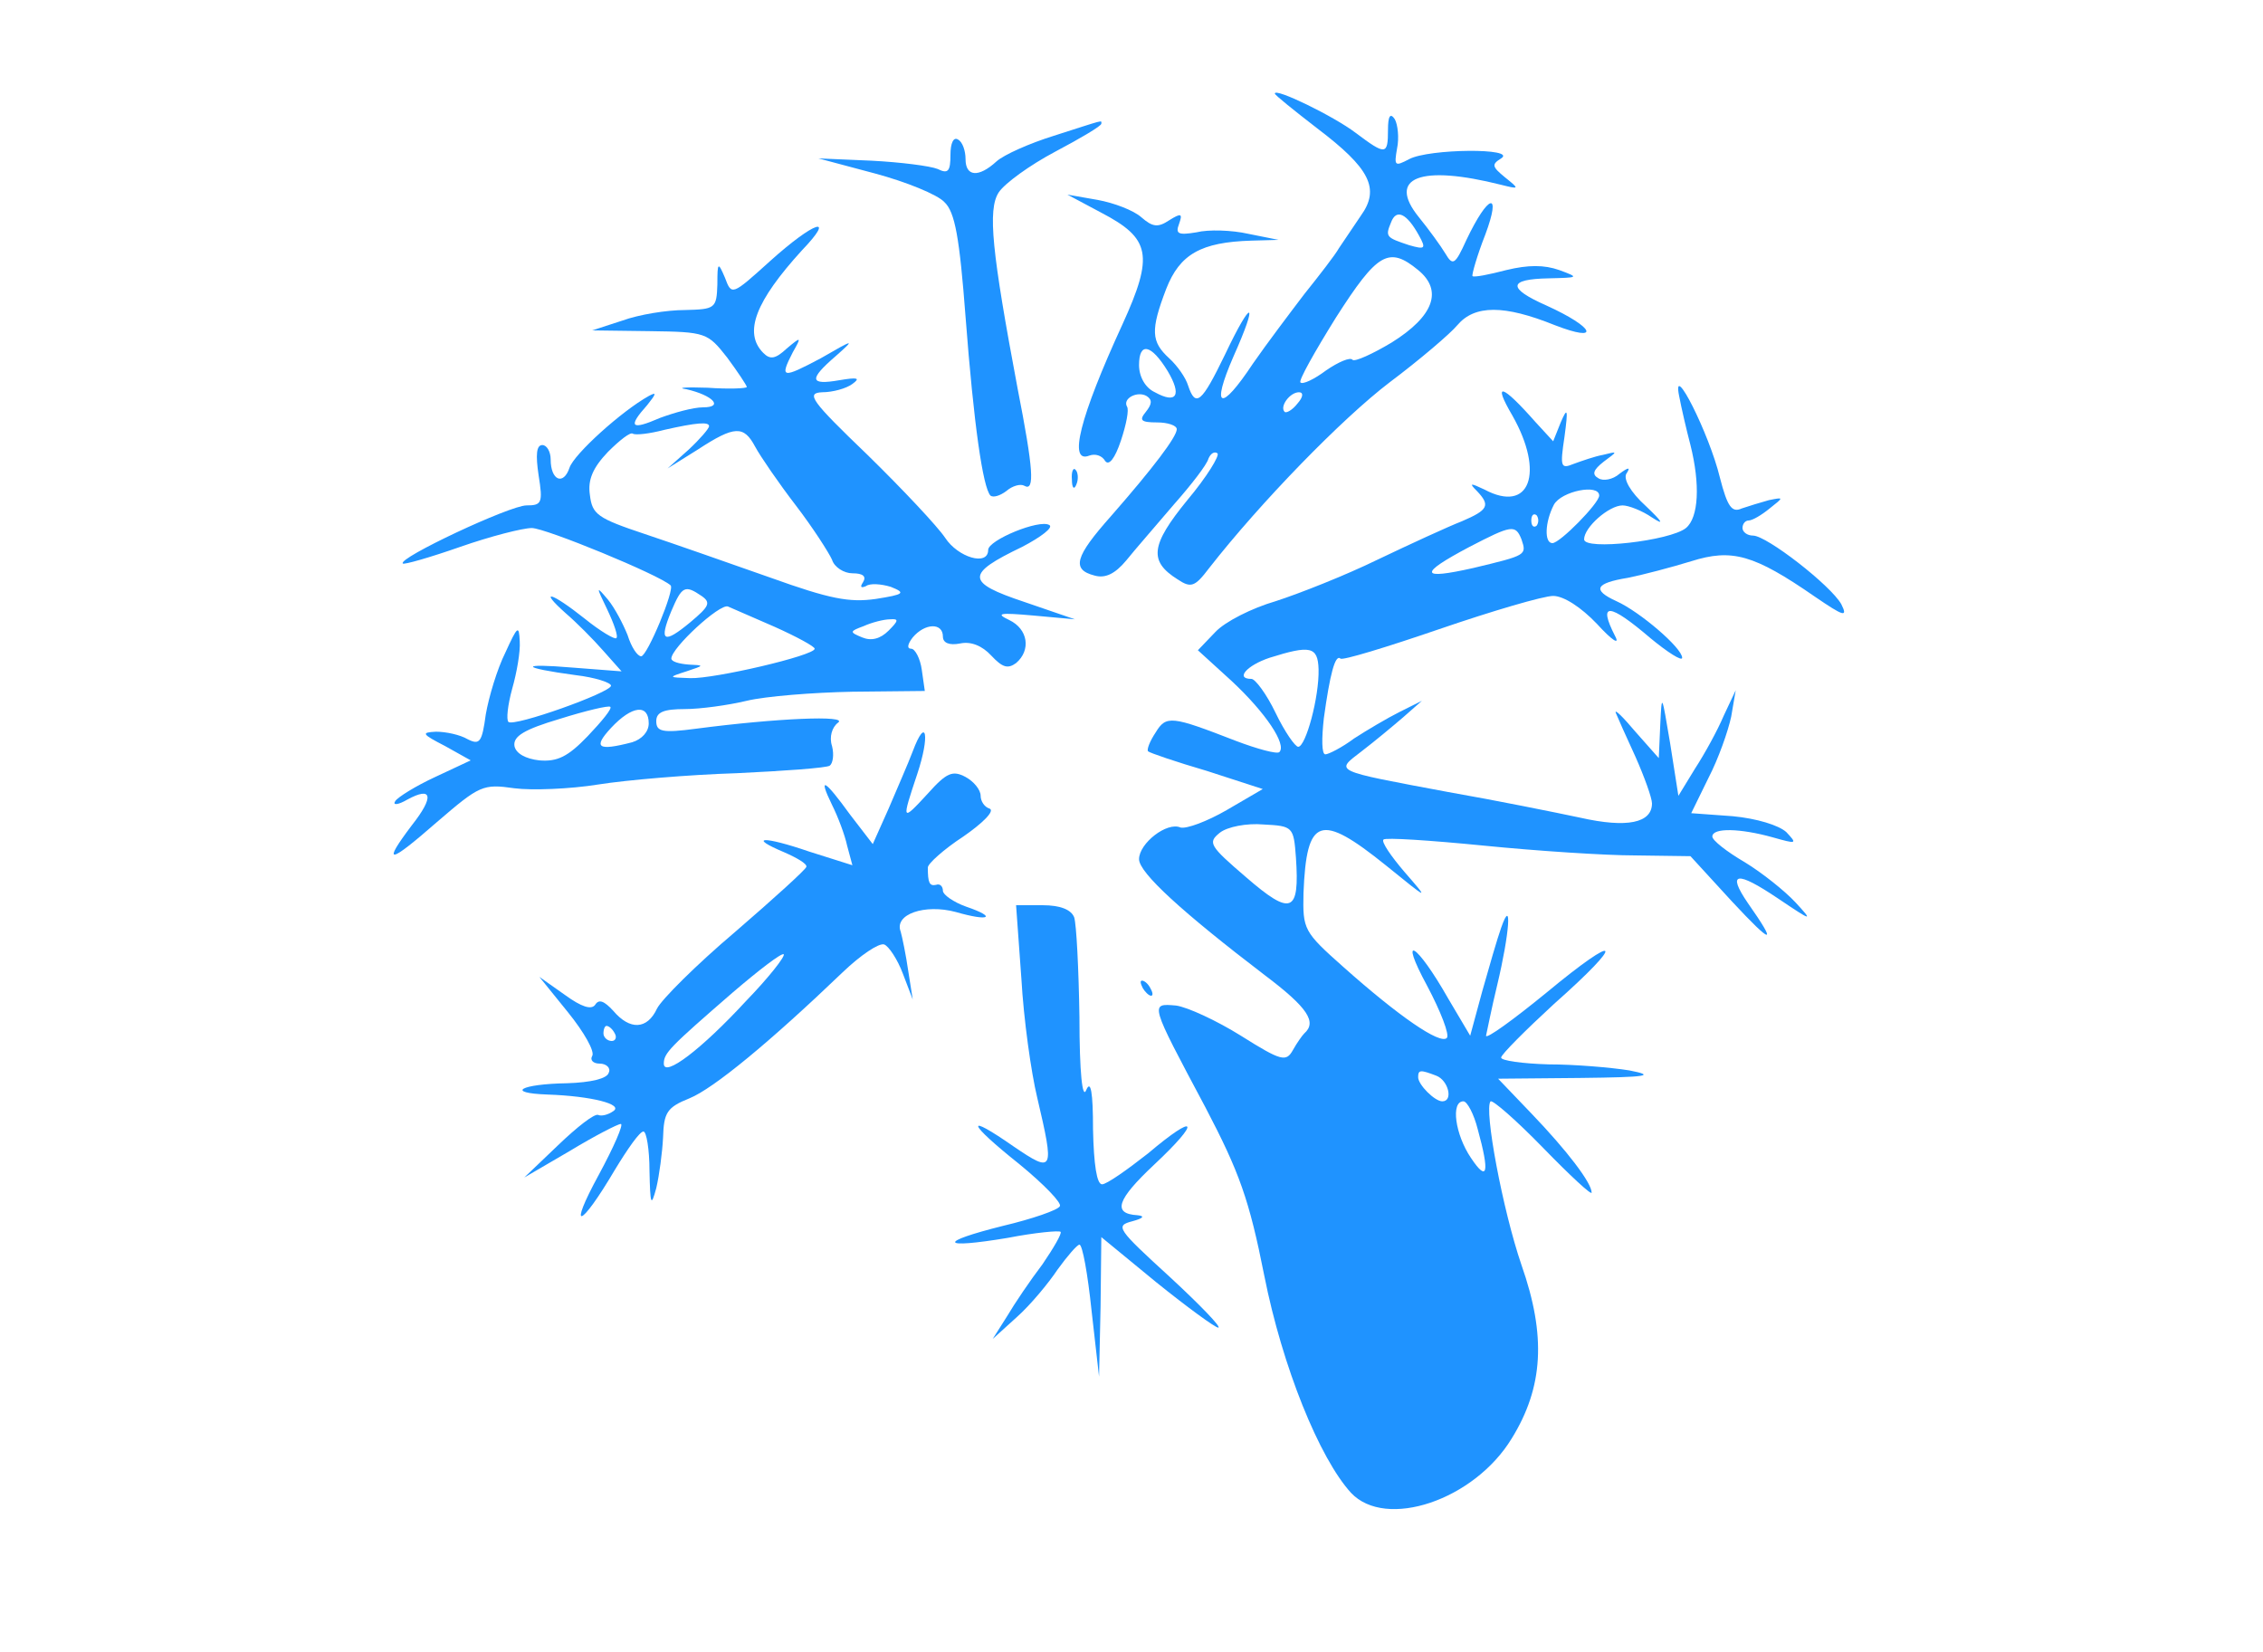  <svg  version="1.0" xmlns="http://www.w3.org/2000/svg"  width="300pt" height="219pt" viewBox="0 0 300 219"  preserveAspectRatio="xMidYMid meet">  <g transform="translate(0,219) scale(0.1,-0.1)" fill="#1f93ff" stroke="none"> <path d="M1690 2066 c0 -2 25 -22 56 -46 70 -53 84 -80 58 -116 -10 -15 -23 -34 -29 -43 -5 -9 -26 -36 -46 -61 -19 -25 -50 -66 -68 -92 -43 -65 -56 -60 -26 9 34 76 25 79 -11 3 -31 -64 -39 -71 -49 -41 -3 10 -14 26 -25 36 -24 22 -25 37 -4 92 18 46 46 62 113 64 l36 1 -40 8 c-22 5 -53 6 -69 2 -24 -4 -28 -2 -23 11 5 14 3 15 -13 5 -15 -10 -22 -9 -37 4 -10 9 -36 19 -58 23 l-40 7 45 -24 c65 -34 70 -56 28 -148 -57 -124 -72 -185 -44 -174 8 3 17 0 21 -7 5 -7 13 3 21 27 7 21 11 41 8 45 -6 11 14 21 26 14 8 -5 7 -11 -1 -21 -9 -11 -7 -14 15 -14 14 0 26 -4 26 -9 0 -10 -31 -51 -87 -115 -48 -54 -53 -71 -22 -79 14 -4 27 2 42 20 12 15 41 48 63 74 23 26 44 53 46 61 3 7 8 10 12 7 3 -3 -14 -31 -40 -62 -49 -60 -51 -81 -13 -105 18 -12 23 -10 42 15 68 87 176 198 239 246 40 30 81 65 90 76 23 27 62 27 129 0 62 -24 53 -3 -11 26 -52 23 -51 35 3 36 40 1 41 1 14 11 -20 7 -41 7 -70 0 -23 -6 -43 -10 -45 -8 -1 2 6 27 17 55 22 59 4 54 -25 -7 -15 -33 -18 -35 -28 -18 -6 10 -22 32 -35 48 -43 53 2 70 109 43 24 -6 25 -6 5 10 -17 14 -18 17 -5 25 22 14 -96 13 -122 -1 -19 -10 -20 -9 -16 14 3 14 1 32 -3 39 -6 9 -9 4 -9 -14 0 -34 -3 -34 -43 -4 -29 22 -107 60 -107 52z m191 -188 c10 -18 8 -19 -13 -13 -30 10 -32 11 -24 30 7 19 21 12 37 -17z m-1 -46 c33 -27 21 -61 -35 -96 -25 -15 -49 -26 -52 -23 -3 4 -19 -3 -35 -14 -16 -12 -31 -19 -34 -16 -3 2 19 41 47 86 55 86 70 95 109 63z m-332 -134 c19 -32 12 -44 -17 -28 -13 6 -21 21 -21 36 0 31 16 28 38 -8z m172 -43 c-7 -9 -15 -13 -17 -11 -7 7 7 26 19 26 6 0 6 -6 -2 -15z"/> <path d="M1397 2010 c-32 -10 -66 -25 -76 -34 -24 -22 -41 -20 -41 3 0 11 -4 23 -10 26 -6 4 -10 -5 -10 -20 0 -22 -3 -26 -17 -19 -10 4 -49 9 -88 11 l-70 3 75 -20 c41 -11 83 -28 92 -38 14 -13 20 -47 28 -152 11 -144 23 -226 33 -237 4 -3 13 0 21 6 8 7 19 10 24 7 14 -8 12 22 -9 129 -34 181 -40 237 -25 260 8 12 41 36 75 54 34 18 61 34 61 37 0 5 6 6 -63 -16z"/> <path d="M1021 1844 c-51 -46 -51 -46 -60 -22 -9 21 -10 21 -10 -9 -1 -32 -3 -33 -43 -34 -24 0 -61 -6 -83 -14 l-40 -13 76 -1 c75 -1 77 -2 103 -35 14 -19 26 -37 26 -39 0 -2 -24 -3 -52 -1 -29 1 -42 0 -28 -2 35 -8 50 -24 22 -24 -13 0 -38 -7 -57 -14 -39 -17 -43 -12 -17 17 12 15 13 18 2 12 -36 -20 -99 -77 -105 -95 -8 -24 -25 -17 -25 11 0 10 -5 19 -11 19 -8 0 -9 -13 -5 -40 6 -37 4 -40 -16 -40 -22 0 -171 -70 -164 -77 1 -2 36 8 76 22 40 14 83 25 95 25 18 0 169 -62 184 -76 6 -5 -31 -94 -39 -94 -5 0 -13 12 -18 28 -6 15 -17 36 -26 47 -16 19 -16 18 -1 -13 9 -19 15 -36 12 -38 -2 -2 -21 9 -42 26 -44 35 -62 40 -25 7 14 -12 36 -34 50 -50 l24 -27 -65 5 c-71 6 -70 0 4 -10 26 -3 47 -10 47 -14 0 -9 -129 -55 -136 -48 -3 3 -1 22 5 44 6 21 11 49 10 63 -1 22 -3 20 -19 -15 -11 -22 -22 -59 -26 -82 -5 -37 -8 -41 -24 -33 -10 6 -29 10 -42 10 -20 -1 -19 -3 12 -19 l34 -19 -47 -22 c-26 -12 -50 -27 -53 -32 -4 -6 4 -5 16 2 33 18 36 4 6 -34 -40 -53 -31 -52 33 4 57 49 61 51 103 45 23 -3 74 -1 111 5 38 6 120 13 184 15 63 3 119 7 123 10 4 3 6 14 3 26 -4 12 0 25 8 31 14 10 -81 6 -188 -8 -45 -6 -53 -4 -53 10 0 12 10 16 38 16 20 0 57 5 82 11 25 6 88 11 140 12 l96 1 -4 28 c-2 15 -9 28 -14 28 -6 0 -5 6 2 15 16 19 40 20 40 1 0 -8 8 -12 23 -9 14 3 29 -3 41 -16 15 -16 22 -18 33 -10 20 17 16 45 -9 57 -19 9 -13 10 32 6 l55 -5 -67 23 c-78 26 -78 37 -3 73 25 13 42 26 36 29 -13 8 -81 -20 -81 -33 0 -22 -40 -10 -57 16 -10 15 -56 64 -103 110 -75 72 -82 82 -60 83 14 0 32 5 40 11 11 8 7 9 -17 5 -40 -7 -41 1 -5 32 26 23 25 23 -20 -3 -51 -27 -55 -27 -37 8 12 21 11 21 -8 5 -15 -14 -22 -15 -31 -6 -27 27 -10 69 51 136 46 48 17 39 -42 -14z m-81 -219 c0 -3 -12 -17 -27 -31 l-28 -25 40 25 c49 32 61 32 76 4 7 -13 31 -48 54 -78 23 -30 44 -63 48 -72 3 -10 16 -18 27 -18 14 0 19 -4 14 -12 -4 -6 -3 -8 4 -5 5 4 20 3 33 -1 20 -8 18 -10 -20 -16 -35 -5 -61 0 -139 28 -54 19 -128 45 -167 58 -63 21 -70 26 -73 52 -3 20 4 36 24 57 15 15 30 27 33 24 4 -2 22 0 41 5 44 10 60 11 60 5z m-10 -225 c13 -9 10 -14 -15 -35 -35 -29 -42 -26 -25 15 14 33 18 35 40 20z m97 -41 c29 -13 53 -26 53 -29 0 -9 -133 -40 -165 -39 -29 1 -30 1 -5 9 24 8 24 8 3 9 -13 1 -23 4 -23 8 0 14 64 73 75 69 5 -2 34 -15 62 -27z m151 -5 c-11 -11 -23 -14 -35 -9 -17 7 -17 8 2 15 11 5 27 9 35 9 12 1 11 -2 -2 -15z m-399 -140 c-26 -27 -40 -34 -64 -32 -18 2 -31 9 -33 19 -2 13 13 22 60 36 35 11 65 18 67 16 3 -2 -11 -19 -30 -39z m81 17 c0 -11 -9 -21 -22 -25 -46 -12 -52 -7 -28 19 28 30 50 32 50 6z"/> <path d="M2226 1665 c3 -16 10 -46 15 -65 13 -52 11 -96 -6 -110 -21 -17 -135 -30 -135 -15 0 16 33 45 51 45 8 0 26 -7 39 -16 17 -11 14 -6 -8 15 -21 19 -30 36 -26 43 6 9 3 9 -9 0 -9 -8 -22 -10 -28 -6 -9 5 -7 11 7 22 19 14 19 14 -1 9 -11 -2 -28 -8 -39 -12 -17 -7 -18 -4 -12 36 5 37 4 40 -5 19 l-10 -25 -23 25 c-45 51 -58 55 -31 9 43 -76 23 -130 -37 -98 -19 9 -21 9 -10 -2 18 -19 15 -25 -20 -40 -18 -7 -68 -30 -112 -51 -43 -21 -104 -45 -135 -55 -31 -9 -67 -27 -80 -41 l-23 -24 45 -41 c45 -42 73 -84 63 -94 -3 -3 -29 4 -58 15 -85 33 -92 34 -106 11 -8 -12 -12 -23 -10 -25 2 -2 37 -14 78 -26 l74 -24 -48 -28 c-26 -15 -53 -25 -61 -23 -18 8 -55 -21 -55 -42 0 -18 57 -70 167 -154 57 -43 69 -62 52 -77 -3 -3 -10 -13 -15 -22 -9 -16 -15 -15 -69 19 -32 20 -71 38 -86 40 -35 3 -35 4 39 -135 45 -86 58 -122 78 -223 24 -121 73 -242 115 -288 46 -49 163 -10 213 72 42 68 46 136 13 230 -25 73 -50 207 -41 217 3 2 34 -25 70 -62 35 -36 64 -63 64 -59 0 13 -33 56 -79 104 l-45 47 109 1 c89 1 101 3 65 10 -25 4 -73 8 -107 8 -35 1 -63 5 -63 9 0 4 32 36 70 71 96 85 89 97 -10 15 -44 -36 -80 -62 -80 -57 1 4 7 35 15 68 16 67 20 118 5 75 -5 -14 -16 -52 -25 -84 l-16 -59 -29 49 c-42 74 -67 89 -28 17 18 -34 30 -65 26 -69 -9 -9 -64 29 -137 94 -53 47 -54 50 -53 98 4 101 22 107 109 37 58 -47 58 -47 25 -9 -18 21 -31 40 -28 43 2 3 62 -1 133 -8 70 -7 161 -13 201 -13 l73 -1 55 -60 c54 -58 61 -59 21 -2 -28 41 -15 43 40 6 46 -31 47 -31 23 -5 -14 15 -44 39 -67 53 -24 14 -43 29 -43 34 0 12 37 11 80 -1 32 -9 33 -9 18 7 -10 9 -39 18 -71 21 l-55 4 23 47 c13 25 26 62 30 81 l6 35 -16 -34 c-8 -19 -25 -50 -38 -70 l-22 -36 -11 70 c-11 65 -11 67 -13 25 l-2 -45 -31 35 c-16 19 -28 31 -26 25 2 -5 14 -32 26 -58 12 -27 22 -55 22 -62 0 -26 -33 -33 -95 -19 -33 7 -112 23 -175 34 -155 29 -150 27 -115 54 17 13 41 33 55 45 l25 22 -30 -15 c-16 -8 -43 -24 -60 -35 -16 -12 -34 -21 -38 -21 -5 0 -5 21 -2 48 8 58 15 85 22 79 2 -3 61 15 131 39 70 24 138 44 151 44 14 0 37 -15 58 -37 20 -22 31 -29 24 -16 -23 45 -8 44 47 -3 23 -19 42 -31 42 -26 0 13 -56 61 -87 75 -33 15 -28 24 15 31 20 4 58 14 84 22 54 17 83 9 164 -47 38 -26 44 -28 35 -10 -14 25 -99 91 -117 91 -8 0 -14 5 -14 10 0 6 4 10 8 10 5 0 17 7 28 16 19 15 19 15 -1 11 -11 -3 -27 -8 -36 -11 -13 -6 -19 2 -29 41 -14 58 -64 157 -54 108z m-106 -132 c0 -10 -52 -63 -62 -63 -11 0 -10 28 2 51 10 18 60 28 60 12z m-83 -40 c-4 -3 -7 0 -7 7 0 7 3 10 7 7 3 -4 3 -10 0 -14z m-20 -18 c7 -21 7 -21 -64 -38 -71 -16 -73 -8 -5 28 56 29 61 30 69 10z m-269 -172 c1 -37 -17 -103 -27 -103 -4 0 -18 20 -30 45 -12 25 -27 45 -32 45 -22 0 -6 18 24 28 54 17 64 15 65 -15z m-30 -250 c5 -73 -6 -78 -66 -26 -49 42 -51 46 -35 59 10 8 36 13 58 11 39 -2 40 -3 43 -44z m186 -289 c16 -6 23 -34 8 -34 -10 0 -32 22 -32 32 0 10 3 10 24 2z m55 -71 c16 -58 13 -71 -9 -38 -21 31 -27 75 -10 75 5 0 14 -17 19 -37z"/> <path d="M1421 1554 c0 -11 3 -14 6 -6 3 7 2 16 -1 19 -3 4 -6 -2 -5 -13z"/> <path d="M1210 1194 c-6 -16 -21 -50 -32 -76 l-21 -47 -30 39 c-34 47 -43 52 -24 13 8 -16 17 -40 20 -54 l7 -26 -57 18 c-61 21 -83 20 -33 -1 16 -7 30 -15 29 -19 0 -3 -43 -42 -94 -86 -52 -44 -98 -90 -104 -102 -13 -28 -36 -29 -58 -3 -12 13 -19 16 -24 8 -5 -7 -18 -3 -40 13 l-34 24 38 -47 c21 -26 36 -52 32 -58 -3 -5 1 -10 10 -10 9 0 15 -6 12 -12 -2 -8 -24 -13 -55 -14 -62 -1 -83 -13 -26 -15 58 -2 101 -13 87 -22 -7 -5 -16 -7 -20 -5 -5 2 -28 -16 -53 -40 l-45 -43 60 35 c33 20 64 36 68 36 4 0 -9 -30 -29 -67 -42 -77 -25 -72 21 6 17 28 33 51 38 51 4 0 8 -24 8 -52 1 -45 2 -49 9 -23 4 17 8 47 9 67 1 33 5 40 35 52 32 13 107 75 203 167 24 23 48 39 55 37 6 -2 18 -20 25 -39 l13 -34 -6 38 c-3 21 -8 45 -10 52 -9 23 32 37 73 26 45 -13 55 -7 14 7 -17 6 -31 16 -31 21 0 6 -4 10 -9 8 -9 -2 -11 3 -11 23 0 5 21 24 47 41 26 18 42 34 35 37 -7 2 -12 10 -12 17 0 8 -9 19 -20 25 -17 9 -25 6 -50 -22 -35 -38 -35 -37 -14 26 17 51 12 78 -6 30z m-221 -331 c-59 -64 -109 -102 -109 -83 0 14 8 22 91 94 35 30 65 53 68 51 2 -3 -20 -31 -50 -62z m-174 -43 c3 -5 1 -10 -4 -10 -6 0 -11 5 -11 10 0 6 2 10 4 10 3 0 8 -4 11 -10z"/> <path d="M1354 893 c3 -54 13 -125 21 -158 23 -98 22 -101 -31 -65 -66 46 -62 32 7 -23 33 -27 57 -52 54 -56 -2 -5 -37 -17 -75 -26 -88 -22 -84 -31 6 -16 36 7 68 10 70 8 2 -2 -9 -21 -24 -43 -16 -21 -37 -52 -47 -69 l-19 -30 32 29 c18 16 42 45 54 63 13 18 26 33 29 33 4 0 11 -39 16 -87 l10 -88 2 93 1 92 73 -60 c41 -33 78 -60 82 -60 5 0 -24 30 -64 67 -70 64 -73 68 -50 74 15 4 17 7 7 8 -34 2 -27 21 22 67 63 59 57 70 -8 15 -28 -22 -55 -41 -61 -41 -7 0 -11 26 -12 73 0 49 -3 66 -9 52 -5 -13 -9 22 -9 97 -1 64 -4 123 -7 132 -4 10 -18 16 -42 16 l-35 0 7 -97z"/> <path d="M1515 880 c3 -5 8 -10 11 -10 3 0 2 5 -1 10 -3 6 -8 10 -11 10 -3 0 -2 -4 1 -10z"/> </g> </svg> 